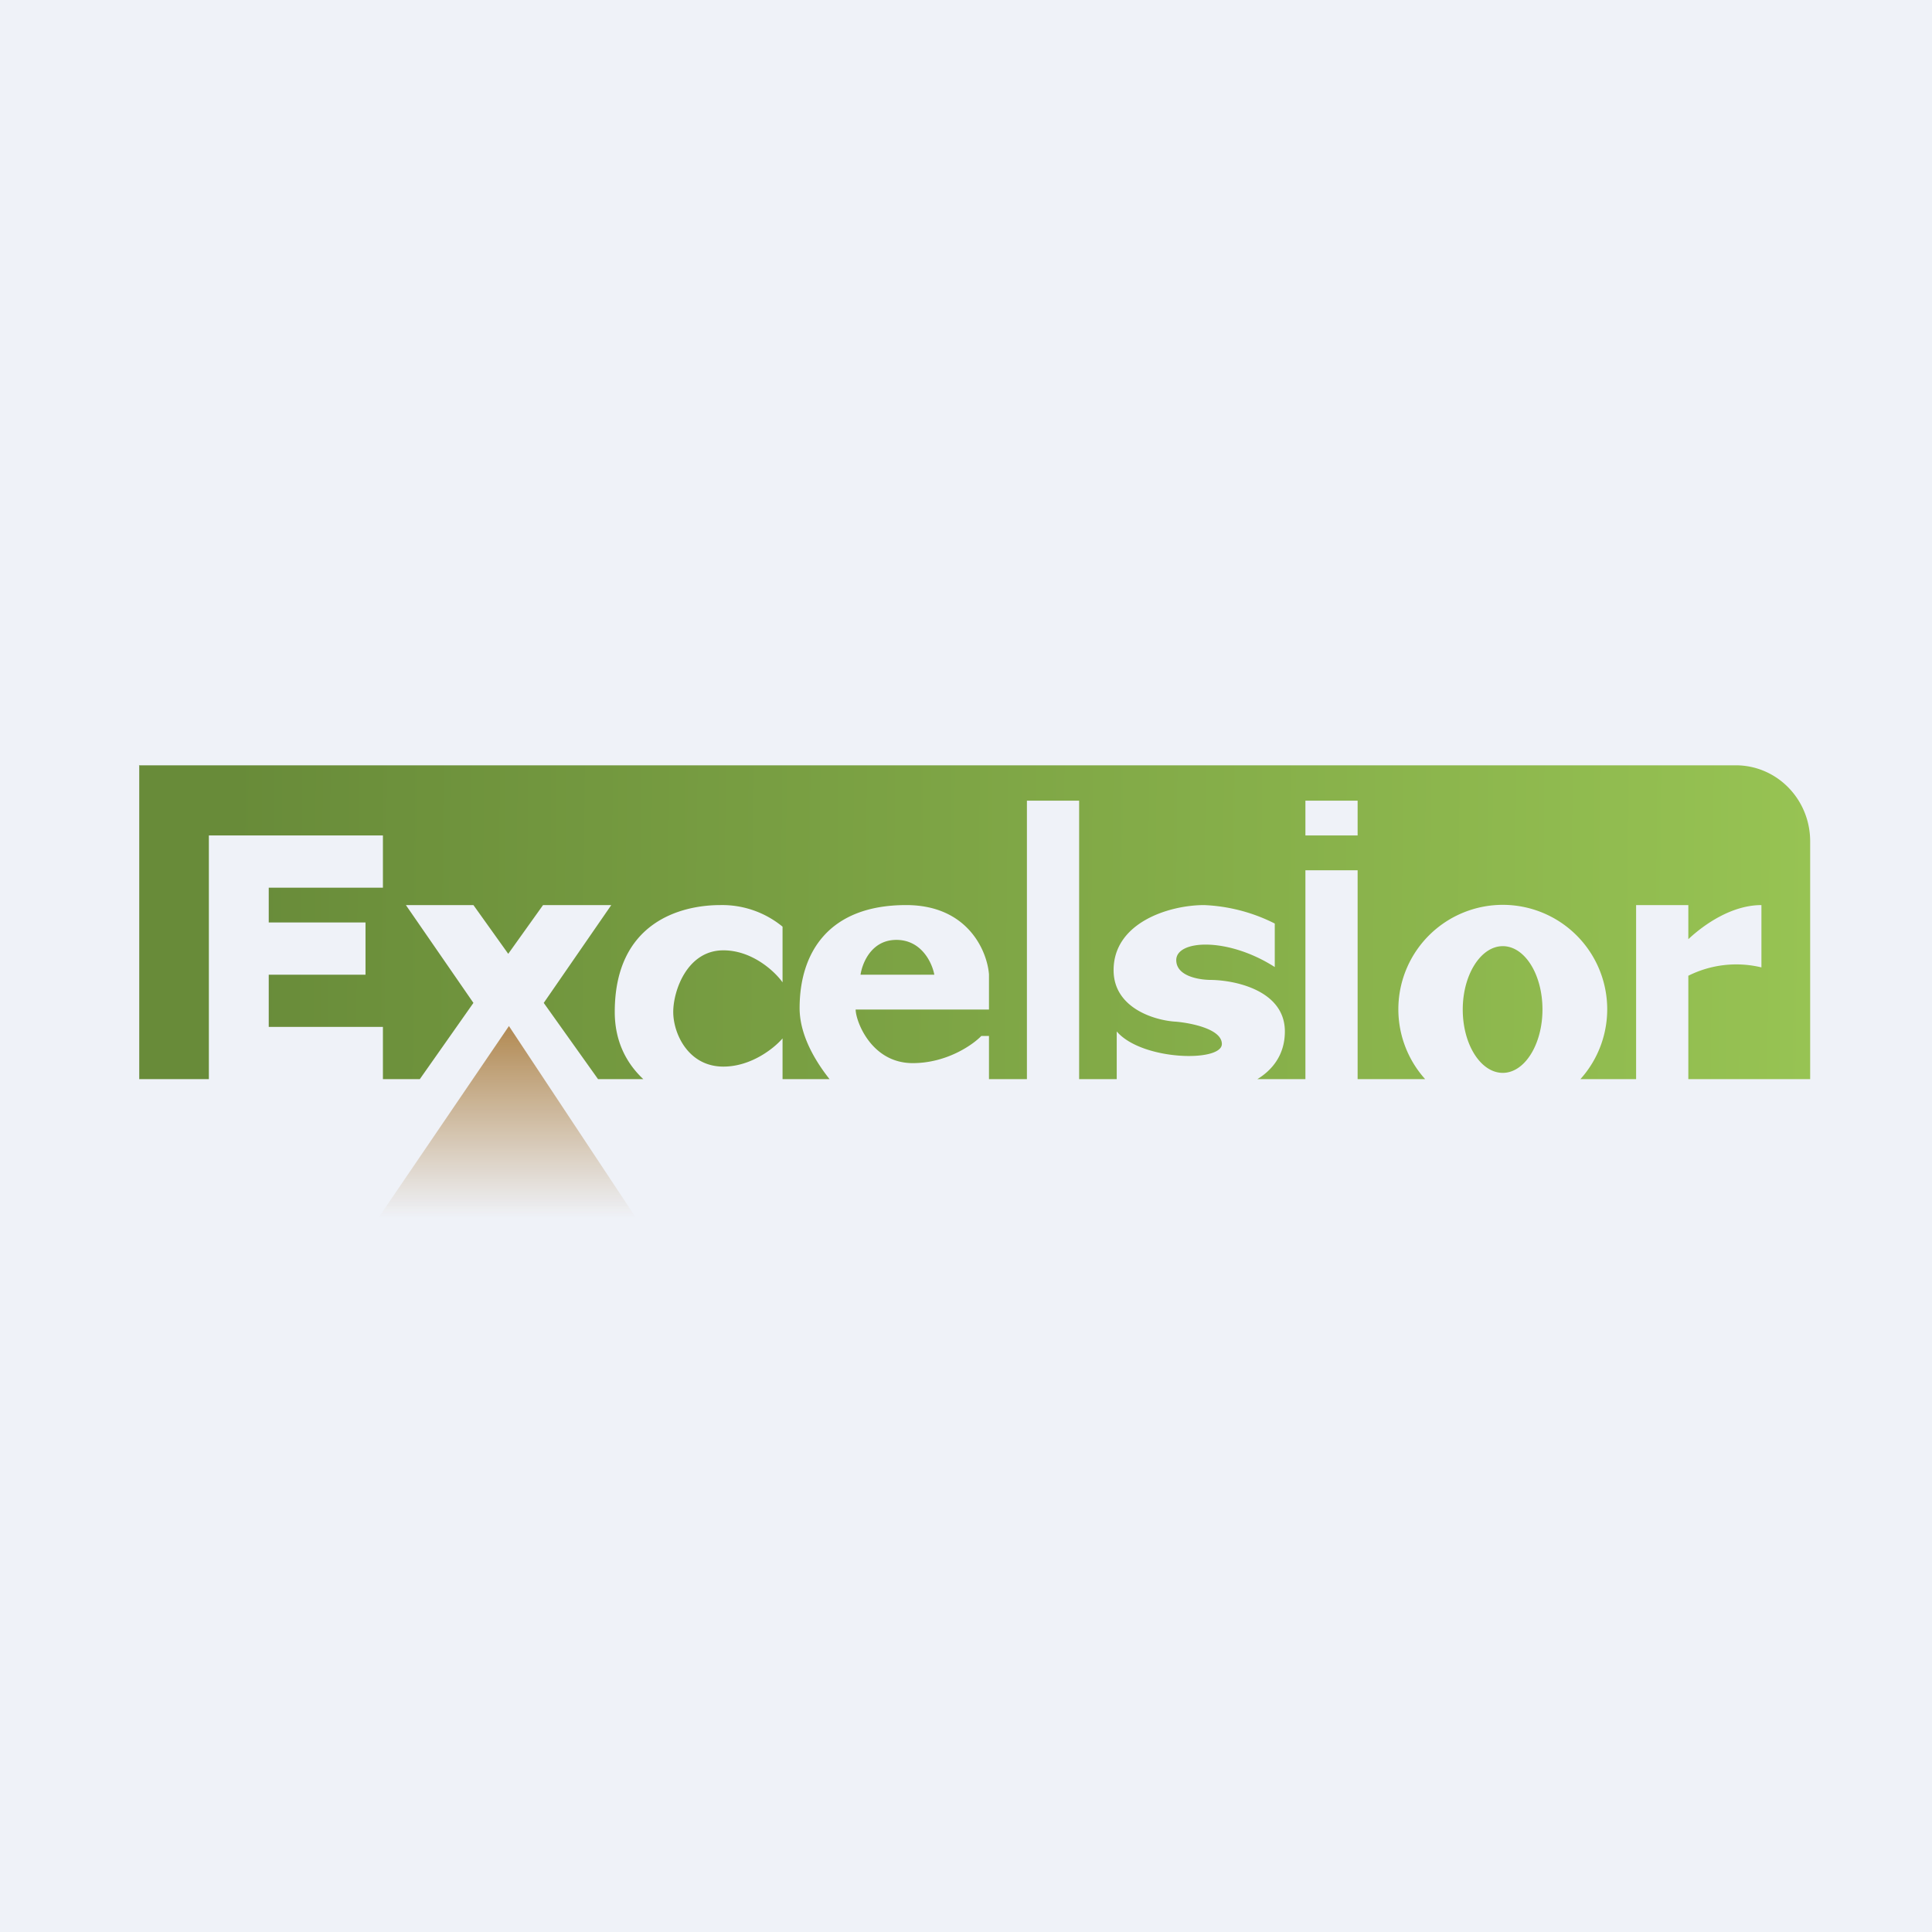 <svg xmlns="http://www.w3.org/2000/svg" viewBox="0 0 55.5 55.5"><path fill="#EFF2F8" d="M0 0h55.5v55.5H0Z"/><path fill="url(#b)" fill-rule="evenodd" d="M3.99 21.985h45.9C51.06 22 52 22.97 52 24.17V31h-3.5v-2.97a3.08 3.08 0 0 1 2.1-.24V26c-.84 0-1.63.54-2.1.98V26H47v5h-1.6a3 3 0 1 0-4.46 0H39v-6h-1.5v6h-1.38c.41-.25.79-.68.79-1.37 0-1.17-1.41-1.47-2.12-1.48-.33 0-1-.1-1-.57 0-.58 1.47-.67 2.83.2v-1.25a4.95 4.95 0 0 0-2.03-.53c-1 0-2.6.5-2.6 1.87 0 1.1 1.2 1.45 1.8 1.48.43.04 1.31.21 1.31.64 0 .53-2.3.48-3.02-.36V31H31v-8h-1.5v8h-1.09v-1.24h-.22c-.25.26-1 .78-1.97.78-1.2 0-1.64-1.22-1.64-1.54h3.83v-1.01c-.05-.66-.6-1.99-2.38-1.99-2.23 0-3.06 1.37-3.06 2.96 0 .73.4 1.46.86 2.04h-1.35v-1.17c-.23.27-.89.81-1.7.81-1.01 0-1.44-.95-1.44-1.57 0-.61.4-1.77 1.44-1.77.84 0 1.49.62 1.7.92v-1.6a2.73 2.73 0 0 0-1.79-.62c-1.14 0-3.03.5-3.03 3.07 0 .85.34 1.48.82 1.93h-1.3l-1.56-2.19L17.56 26H15.6l-1 1.4-1-1.4h-1.94l1.94 2.81L12.06 31H11v-1.5H7.72V28h2.78v-1.5H7.72v-1H11V24H6v7H4v-9ZM24.72 28h2.12c-.06-.33-.36-1-1.09-1-.72 0-.98.67-1.03 1Zm12.78-5H39v1h-1.5v-1Zm6.81 6c0 1-.51 1.82-1.14 1.82-.63 0-1.15-.81-1.15-1.82 0-1 .52-1.82 1.15-1.82.63 0 1.14.81 1.14 1.82Z"/><path fill="url(#a)" d="M14.62 29.475 10.86 35h7.42l-3.65-5.51Z"/><defs><linearGradient id="b" x1="6.59" x2="52" y1="28.84" y2="29.3" gradientUnits="userSpaceOnUse"><stop offset="0" stop-color="#688B39"/><stop offset="1" stop-color="#97C353"/></linearGradient><linearGradient id="a" x1="14.57" x2="14.57" y1="29.49" y2="35" gradientUnits="userSpaceOnUse"><stop offset="0" stop-color="#B28A53"/><stop offset="1" stop-color="#B28A53" stop-opacity="0"/></linearGradient></defs></svg>